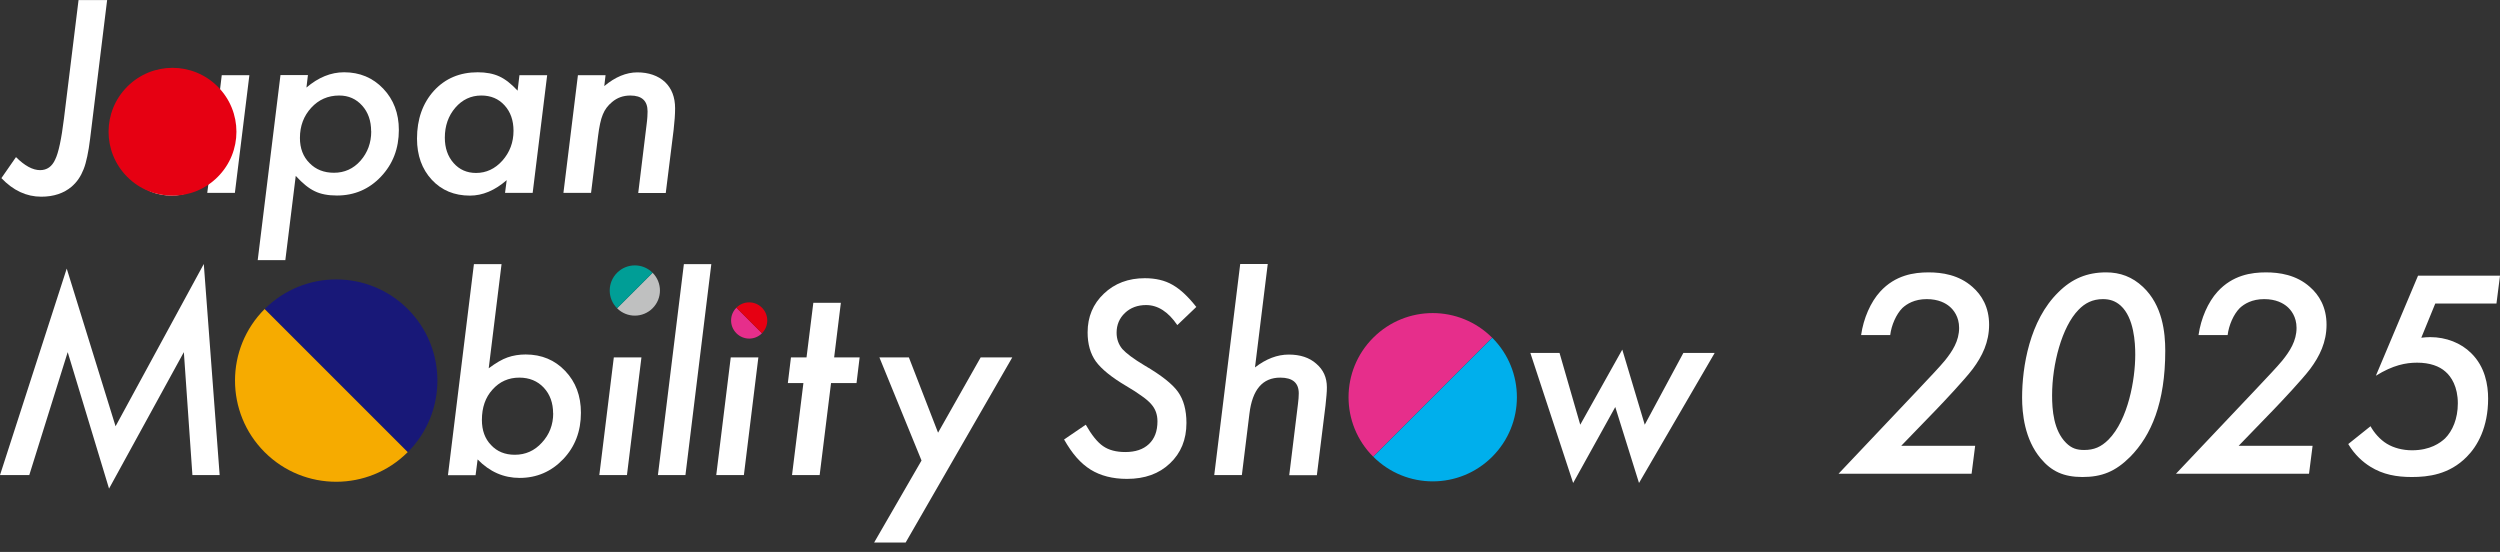 <svg width="308" height="68" viewBox="0 0 308 68" fill="none" xmlns="http://www.w3.org/2000/svg">
<rect x="0" y="0" width="308" height="68" fill="#333333" stroke="none"/>
<path d="M147.405 37.798L145.044 40.051C143.929 38.41 142.647 37.583 141.197 37.583C140.154 37.583 139.279 37.906 138.596 38.553C137.913 39.201 137.565 40.016 137.565 40.986C137.565 41.765 137.805 42.436 138.272 43C138.512 43.263 138.86 43.575 139.315 43.91C139.77 44.246 140.346 44.63 141.029 45.037C143.066 46.224 144.432 47.302 145.128 48.273C145.823 49.244 146.17 50.526 146.17 52.108C146.17 54.157 145.487 55.823 144.133 57.093C142.803 58.364 141.041 58.999 138.848 58.999C137.086 58.999 135.588 58.615 134.366 57.86C133.754 57.477 133.179 56.986 132.64 56.374C132.1 55.763 131.597 55.02 131.094 54.145L133.766 52.324C134.497 53.606 135.204 54.493 135.912 54.972C136.607 55.452 137.517 55.691 138.632 55.691C139.878 55.691 140.849 55.368 141.544 54.709C142.251 54.049 142.599 53.114 142.599 51.904C142.599 51.077 142.347 50.37 141.832 49.795C141.58 49.495 141.197 49.16 140.681 48.8C140.178 48.429 139.531 48.009 138.752 47.554C136.966 46.499 135.72 45.492 135.013 44.534C134.33 43.575 133.994 42.389 133.994 40.95C133.994 39.033 134.665 37.439 135.995 36.181C137.326 34.91 139.015 34.275 141.041 34.275C142.359 34.275 143.498 34.539 144.432 35.078C145.391 35.617 146.362 36.516 147.369 37.798" fill="white"/>
<path d="M156.185 32.537L154.615 45.265C155.981 44.21 157.36 43.683 158.774 43.683C160.188 43.683 161.315 44.054 162.165 44.809C163.04 45.553 163.472 46.511 163.472 47.722C163.472 48.009 163.46 48.333 163.424 48.704C163.388 49.064 163.352 49.483 163.304 49.939L162.237 58.544H158.834L159.912 49.747C159.972 49.28 160.008 48.848 160.008 48.465C160.008 47.17 159.253 46.523 157.731 46.523C155.55 46.523 154.292 47.997 153.932 50.946L152.997 58.532H149.594L152.794 32.525H156.197L156.185 32.537Z" fill="white"/>
<path d="M211.25 43.48L201.926 59.503L199.001 50.143L193.812 59.503L188.539 43.48H192.134L194.687 52.324L199.864 43.072L202.633 52.324L207.391 43.48H211.25Z" fill="white"/>
<path d="M169.179 56.266C165.128 52.216 165.128 45.66 169.179 41.609C173.229 37.559 179.785 37.559 183.836 41.609" fill="#E62E8B"/>
<path d="M183.844 41.61C187.895 45.66 187.895 52.216 183.844 56.267C179.794 60.317 173.238 60.317 169.188 56.267" fill="#00AFEC"/>
<path d="M25.107 32.525L27.061 58.532H23.705L22.651 43.383L13.434 60.197L8.341 43.383L3.607 58.532H0L8.221 33.089L14.238 52.516L25.107 32.525Z" fill="white"/>
<path d="M61.791 32.538L60.209 45.373C61.108 44.702 61.875 44.258 62.534 44.031C63.217 43.791 63.972 43.671 64.763 43.671C66.729 43.671 68.359 44.354 69.641 45.709C70.923 47.051 71.57 48.764 71.57 50.85C71.57 53.139 70.839 55.044 69.389 56.566C67.927 58.1 66.129 58.879 64.02 58.879C62.043 58.879 60.329 58.124 58.843 56.602L58.591 58.544H55.188L58.387 32.538H61.791ZM68.143 50.934C68.143 49.639 67.759 48.585 66.992 47.758C66.225 46.943 65.219 46.523 63.984 46.523C62.654 46.523 61.551 47.015 60.676 47.998C59.801 48.956 59.37 50.203 59.37 51.737C59.37 53.019 59.742 54.05 60.497 54.829C61.24 55.632 62.222 56.027 63.421 56.027C64.739 56.027 65.854 55.536 66.764 54.529C67.687 53.534 68.155 52.324 68.155 50.91" fill="white"/>
<path d="M79.025 44.031L77.24 58.532H73.836L75.622 44.031H79.025Z" fill="white"/>
<path d="M87.634 32.538L84.446 58.532H81.055L84.254 32.538H87.634Z" fill="white"/>
<path d="M93.431 44.031L91.646 58.532H88.242L90.028 44.031H93.431Z" fill="white"/>
<path d="M102.384 47.194L100.981 58.532H97.578L98.98 47.194H97.062L97.446 44.031H99.364L100.202 37.307H103.594L102.767 44.031H105.907L105.524 47.194H102.384Z" fill="white"/>
<path d="M124.713 44.031L111.578 66.837H107.695L113.532 56.734L108.342 44.031H111.974L115.569 53.306L120.818 44.031H124.713Z" fill="white"/>
<path d="M80.398 33.604C81.608 34.814 81.608 36.768 80.398 37.978C79.187 39.189 77.234 39.189 76.023 37.978" fill="#BFC0C0"/>
<path d="M93.878 41.059C93.004 41.933 91.601 41.933 90.727 41.059C89.852 40.184 89.852 38.782 90.727 37.907" fill="#E62E8B"/>
<path d="M90.719 37.907C91.594 37.032 92.996 37.032 93.871 37.907C94.746 38.782 94.746 40.184 93.871 41.059" fill="#E60012"/>
<path d="M32.609 38.074C37.475 33.208 45.373 33.208 50.239 38.074C55.104 42.94 55.104 50.837 50.239 55.703" fill="#181878"/>
<path d="M50.231 55.703C45.366 60.569 37.468 60.569 32.602 55.703C27.737 50.837 27.737 42.94 32.602 38.074" fill="#F6AB00"/>
<path d="M13.199 0L11.102 17.09C11.006 17.905 10.886 18.624 10.754 19.247C10.622 19.87 10.479 20.41 10.299 20.853C10.131 21.284 9.927 21.68 9.688 22.027C9.448 22.387 9.16 22.698 8.837 22.986C7.866 23.813 6.607 24.233 5.085 24.233C3.252 24.233 1.622 23.465 0.172 21.944L1.97 19.355C3.036 20.422 4.031 20.961 4.942 20.961C5.781 20.961 6.404 20.529 6.799 19.654C7.207 18.828 7.566 17.15 7.878 14.621L9.676 0.012H13.187L13.199 0Z" fill="white"/>
<path d="M30.723 9.264L28.937 23.765H25.533L25.737 22.195C24.275 23.465 22.765 24.1 21.207 24.1C19.29 24.1 17.72 23.453 16.509 22.147C15.299 20.84 14.688 19.151 14.688 17.077C14.688 14.693 15.383 12.727 16.773 11.193C18.175 9.659 19.973 8.904 22.178 8.904C23.208 8.904 24.095 9.072 24.826 9.407C25.569 9.743 26.312 10.33 27.091 11.169L27.319 9.264H30.723ZM26.576 16.107C26.576 14.824 26.204 13.782 25.474 12.979C24.73 12.164 23.784 11.768 22.609 11.768C21.339 11.768 20.272 12.272 19.409 13.266C18.547 14.273 18.115 15.508 18.115 16.958C18.115 18.228 18.475 19.271 19.194 20.085C19.913 20.901 20.835 21.308 21.962 21.308C23.22 21.308 24.299 20.805 25.21 19.786C26.121 18.755 26.576 17.533 26.576 16.119" fill="white"/>
<path d="M37.934 9.264L37.754 10.786C39.216 9.539 40.762 8.904 42.392 8.904C44.322 8.904 45.928 9.575 47.21 10.917C48.492 12.26 49.139 13.961 49.139 16.011C49.139 18.288 48.408 20.205 46.934 21.763C45.472 23.309 43.663 24.088 41.505 24.088C40.403 24.088 39.492 23.909 38.785 23.561C38.042 23.213 37.263 22.578 36.436 21.668L35.154 32.046H31.75L34.554 9.252H37.958L37.934 9.264ZM45.724 16.167C45.724 14.884 45.352 13.83 44.621 13.015C43.878 12.188 42.944 11.768 41.793 11.768C40.415 11.768 39.264 12.272 38.341 13.278C37.419 14.285 36.951 15.52 36.951 16.994C36.951 18.276 37.347 19.306 38.126 20.085C38.905 20.889 39.911 21.284 41.146 21.284C42.44 21.284 43.531 20.793 44.406 19.81C45.292 18.803 45.736 17.593 45.736 16.179" fill="white"/>
<path d="M67.41 9.264L65.624 23.765H62.221L62.425 22.195C60.963 23.465 59.453 24.1 57.895 24.1C55.977 24.1 54.407 23.453 53.197 22.147C51.986 20.84 51.375 19.151 51.375 17.077C51.375 14.693 52.07 12.727 53.448 11.193C54.85 9.659 56.66 8.904 58.853 8.904C59.884 8.904 60.771 9.072 61.502 9.407C62.245 9.743 62.988 10.33 63.767 11.169L63.995 9.264H67.398H67.41ZM63.264 16.107C63.264 14.824 62.892 13.782 62.161 12.979C61.418 12.164 60.471 11.768 59.297 11.768C58.026 11.768 56.96 12.272 56.097 13.266C55.234 14.273 54.803 15.508 54.803 16.958C54.803 18.228 55.162 19.271 55.881 20.085C56.6 20.901 57.523 21.308 58.65 21.308C59.896 21.308 60.987 20.805 61.897 19.786C62.808 18.755 63.264 17.533 63.264 16.119" fill="white"/>
<path d="M74.603 9.264L74.448 10.606C75.79 9.48 77.156 8.916 78.522 8.916C79.888 8.916 81.075 9.312 81.926 10.103C82.753 10.894 83.172 11.972 83.172 13.338C83.172 14.082 83.112 14.956 82.992 15.987L82.022 23.777H78.63L79.673 15.244C79.709 14.932 79.745 14.645 79.757 14.393C79.769 14.142 79.781 13.926 79.781 13.734C79.781 12.416 79.073 11.769 77.659 11.769C76.784 11.769 76.041 12.032 75.406 12.572C74.891 12.991 74.507 13.506 74.268 14.105C74.136 14.417 74.028 14.789 73.932 15.232C73.836 15.675 73.752 16.191 73.68 16.778L72.818 23.765H69.414L71.2 9.264H74.591H74.603Z" fill="white"/>
<path d="M26.819 10.666C23.738 7.586 18.765 7.586 15.685 10.666C12.605 13.746 12.605 18.719 15.685 21.799C18.765 24.879 23.75 24.879 26.819 21.799C29.898 18.719 29.898 13.746 26.819 10.666Z" fill="#E60012"/>
<path d="M76.025 37.978C74.815 36.768 74.815 34.815 76.025 33.604C77.235 32.394 79.189 32.394 80.399 33.604" fill="#009E96"/>
<path d="M242.9 58.365H226.508L236.204 48.12C237.924 46.29 238.875 45.302 239.607 44.424C240.521 43.29 241.363 42.009 241.363 40.399C241.363 39.009 240.667 38.167 240.192 37.765C239.716 37.363 238.838 36.851 237.374 36.851C235.874 36.851 234.923 37.436 234.374 37.948C233.606 38.717 233.021 40.07 232.874 41.278H229.288C229.581 39.229 230.459 37.217 231.63 35.936C233.496 33.887 235.801 33.557 237.593 33.557C239.24 33.557 241.326 33.85 243.009 35.351C244.143 36.339 245.058 37.839 245.058 39.998C245.058 42.156 244.217 43.876 243.046 45.45C242.021 46.803 239.46 49.511 238.582 50.426L234.228 54.926H243.339L242.9 58.366V58.365ZM251.428 56.499C249.416 54.12 249.123 50.901 249.123 48.998C249.123 45.192 250.037 39.484 253.587 36.008C255.27 34.325 257.136 33.556 259.479 33.556C261.198 33.556 262.698 34.105 264.016 35.349C266.431 37.618 266.76 40.984 266.76 43.216C266.76 49.62 265.04 53.644 262.442 56.279C260.613 58.109 258.929 58.768 256.551 58.768C254.246 58.768 252.746 58.072 251.428 56.499ZM256.075 38.167C254.026 40.253 252.818 44.863 252.818 48.706C252.818 50.498 253.001 53.023 254.538 54.56C255.233 55.255 255.892 55.438 256.77 55.438C257.977 55.438 258.855 55.072 259.77 54.158C262.185 51.706 263.063 46.766 263.063 43.693C263.063 42.229 262.917 39.156 261.27 37.656C260.612 37.07 259.917 36.851 259.075 36.851C257.795 36.851 256.843 37.362 256.075 38.167ZM284.471 58.365H268.079L277.775 48.12C279.494 46.29 280.446 45.302 281.178 44.424C282.092 43.29 282.934 42.009 282.934 40.399C282.934 39.009 282.238 38.167 281.763 37.765C281.287 37.363 280.409 36.851 278.945 36.851C277.445 36.851 276.494 37.436 275.945 37.948C275.176 38.717 274.591 40.07 274.445 41.278H270.859C271.152 39.229 272.03 37.217 273.201 35.936C275.067 33.887 277.372 33.557 279.164 33.557C280.811 33.557 282.897 33.85 284.58 35.351C285.714 36.339 286.629 37.839 286.629 39.998C286.629 42.156 285.787 43.876 284.617 45.45C283.592 46.803 281.031 49.511 280.153 50.426L275.799 54.926H284.91L284.471 58.366V58.365ZM307.562 37.399H300.024L298.304 41.607C298.671 41.57 299.036 41.534 299.402 41.534C301.378 41.534 303.208 42.266 304.452 43.51C306.171 45.193 306.537 47.425 306.537 49.108C306.537 52.657 305.22 54.962 303.903 56.28C301.744 58.475 299.146 58.768 297.134 58.768C295.268 58.768 293.585 58.475 292.011 57.487C291.133 56.939 290.108 56.061 289.304 54.706L292.048 52.511C292.486 53.316 293.219 54.158 294.06 54.67C294.902 55.182 295.999 55.475 297.17 55.475C299.402 55.475 300.646 54.561 301.232 54.011C302.146 53.097 302.805 51.596 302.805 49.694C302.805 47.645 302.001 46.401 301.269 45.779C300.537 45.121 299.366 44.681 297.793 44.681C296.403 44.681 294.829 44.974 292.707 46.291L297.903 33.96H308.002L307.563 37.4L307.562 37.399Z" fill="white"/>
</svg>
